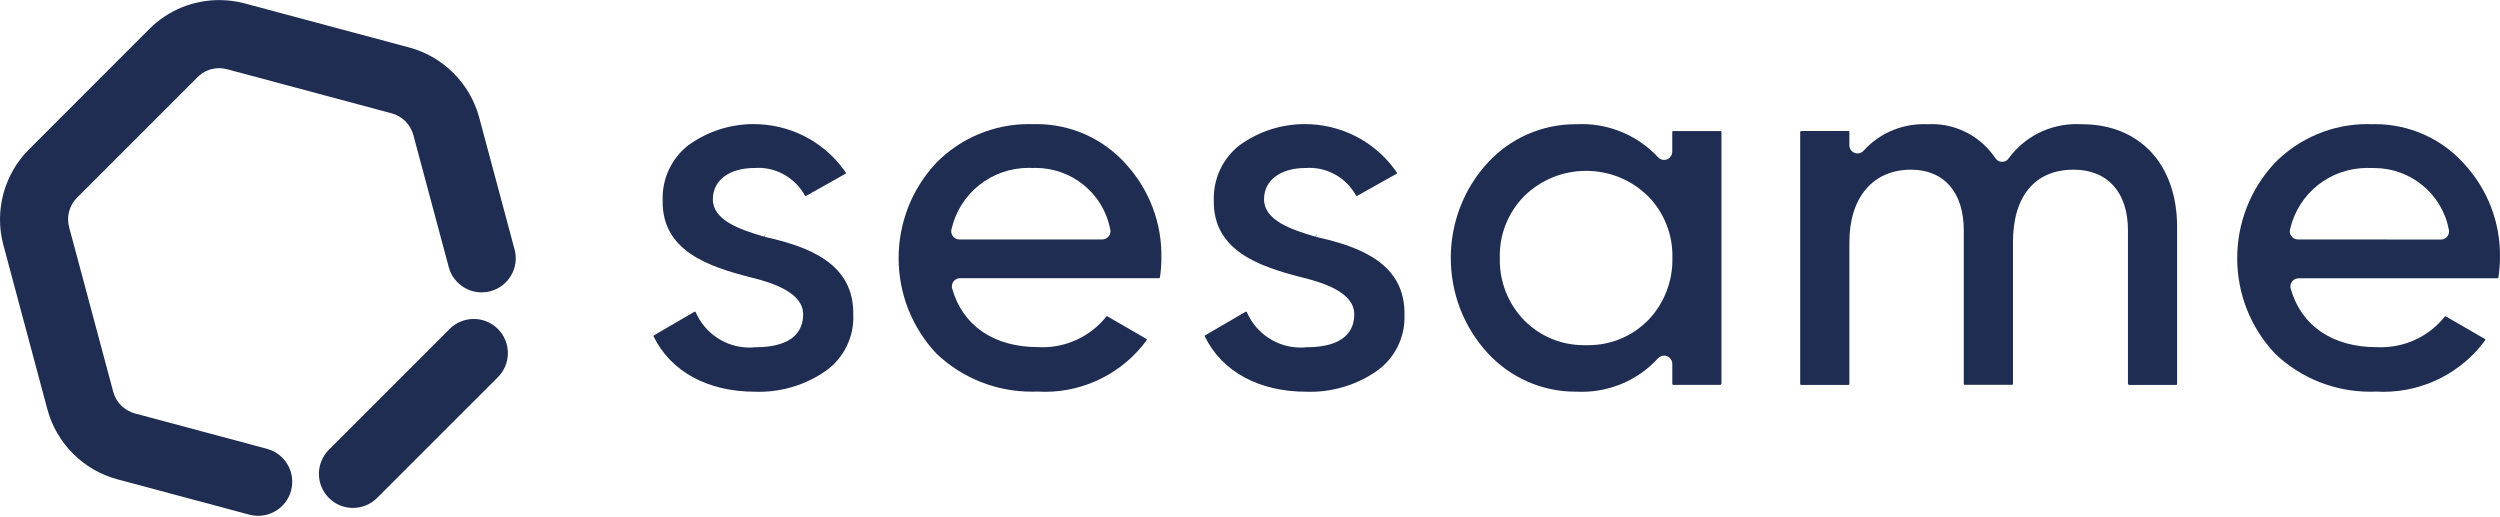 <svg xmlns="http://www.w3.org/2000/svg" width="2540" height="525" viewBox="0 0 2540 525" fill="none"><path d="M866.958 320.086C867.755 342.65 857.218 363.884 838.823 376.923C819.152 390.627 795.357 398.074 771.26 398.074C769.849 398.074 768.549 398.074 767.221 397.991C719.112 397.991 681.543 377.56 664.087 341.875C663.866 341.348 664.087 340.85 664.529 340.629L705.556 316.737C705.695 316.654 705.861 316.598 705.999 316.598C706.358 316.598 706.663 316.82 706.801 317.125C716.373 339.162 737.979 353.115 761.329 353.115C763.321 353.115 765.229 353.032 767.221 352.81C807.53 352.81 815.994 334.594 815.994 319.339C815.994 297.441 785.646 287.419 762.795 281.8C718.946 270.671 672.248 254.53 673.272 203.425C672.524 181.748 682.262 160.874 699.276 147.613C719.388 133.079 742.599 126.074 765.672 126.074C800.806 126.074 835.441 142.298 857.548 172.805C858.207 173.692 858.877 174.633 859.313 175.325C859.621 175.768 859.451 176.35 858.962 176.571L819.088 198.995C818.95 199.078 818.737 199.133 818.567 199.133C818.205 199.133 817.908 198.912 817.769 198.691C808.253 181.305 789.989 170.536 770.54 170.536C769.296 170.536 767.968 170.619 766.696 170.674C740.912 170.674 724.258 183.132 724.258 202.512C724.258 223.606 751.286 233.185 776.627 240.494L777.651 237.034L777.126 240.715C822.139 250.682 867.979 267.847 866.926 320.059" fill="#1F2D52"></path><path d="M1119.89 243.31H974.772C974.025 243.227 973.299 243.17 972.637 243.004C968.195 241.761 965.525 237.197 966.721 232.855C975.167 196.183 1007.48 170.545 1045.29 170.545C1046.7 170.545 1048.17 170.629 1049.28 170.684C1050.25 170.601 1051.2 170.601 1052.18 170.601C1089.19 170.601 1121.05 196.818 1127.94 232.828C1128.16 233.546 1128.25 234.238 1128.25 234.819C1128.32 239.465 1124.55 243.227 1119.89 243.282M1143.13 165.76C1120.18 140.566 1087.43 126.074 1053.23 126.074C1052.21 126.074 1051.1 126.157 1049.76 126.157C1048.2 126.074 1046.59 126.074 1044.96 126.074C1009.95 126.074 975.776 140.372 951.355 165.318C900.016 219.967 900.294 305.343 951.718 359.549C977.911 384.301 1012.25 397.936 1048.34 397.936C1050.18 397.936 1052.12 397.936 1054.4 397.852C1056.84 397.991 1059.29 398.074 1061.73 398.074C1102.44 398.074 1141.05 378.493 1165.02 345.638C1165.33 345.194 1165.16 344.614 1164.72 344.31L1124.76 321.189C1124.63 321.189 1124.24 321.272 1123.96 321.714C1108.04 341.461 1084.46 352.8 1059.06 352.8C1057.59 352.8 1056.04 352.717 1054.79 352.662C1009.95 352.662 978.136 331.09 967.468 293.367C967.169 292.62 967.105 291.818 967.105 291.071C967.105 288.859 967.917 286.73 969.551 285.098C971.11 283.549 973.16 282.664 975.466 282.664H1177.52C1177.97 282.664 1178.42 282.36 1178.5 281.861C1179.47 275.445 1179.92 268.974 1179.97 262.503C1180.72 226.55 1167.6 192.228 1143.13 165.788" fill="#1F2D52"></path><path d="M1426.96 320.086C1427.72 342.65 1417.17 363.967 1398.77 376.923C1379.11 390.627 1355.33 398.074 1331.24 398.074C1329.83 398.074 1328.5 398.074 1327.21 397.991C1279.13 397.991 1241.57 377.56 1224.1 341.875C1223.88 341.431 1224.02 340.85 1224.55 340.629L1265.55 316.737C1265.69 316.654 1265.86 316.598 1265.99 316.598C1266.29 316.598 1266.57 316.82 1266.79 317.125C1276.37 339.162 1297.88 353.115 1321.29 353.115C1323.2 353.115 1325.19 353.032 1327.18 352.81C1367.46 352.81 1375.93 334.594 1375.93 319.339C1375.93 297.358 1345.59 287.419 1322.75 281.8C1278.93 270.671 1232.26 254.53 1233.23 203.425C1232.56 181.748 1242.3 160.874 1259.3 147.613C1279.41 133.079 1302.6 126.074 1325.72 126.074C1360.78 126.074 1395.37 142.298 1417.45 172.805C1418.12 173.692 1418.78 174.577 1419.23 175.325C1419.45 175.629 1419.36 176.211 1419.09 176.488L1418.86 176.571L1379.02 198.912C1378.89 199.05 1378.66 199.05 1378.5 199.05C1378.14 199.05 1377.83 198.912 1377.7 198.691C1368.18 181.222 1349.94 170.536 1330.5 170.536C1329.26 170.536 1327.93 170.536 1326.69 170.674C1300.91 170.674 1284.27 183.132 1284.27 202.455C1284.27 223.607 1311.29 233.213 1336.61 240.494L1337.63 237.034L1337.13 240.715C1382.12 250.682 1427.94 267.847 1426.96 320.059" fill="#1F2D52"></path><path d="M1674.1 325.719C1657.94 341.844 1636.55 350.695 1613.67 350.695H1609.19C1586.38 350.695 1564.92 341.844 1548.77 325.636C1532.23 308.764 1523.17 285.641 1523.83 262.296C1523.03 238.73 1532.18 215.745 1548.85 199.012C1565.66 182.582 1587.97 173.593 1611.49 173.593C1635 173.593 1657.22 182.582 1674.12 199.012C1690.72 215.745 1699.85 238.73 1699.14 262.074C1699.71 285.641 1690.65 308.791 1674.12 325.719M1748.08 133.155H1699.69C1699.33 133.294 1699.02 133.598 1699.02 134.041V154.149C1699.02 156.417 1698.05 158.63 1696.36 160.262C1694.82 161.672 1692.81 162.474 1690.68 162.474C1688.38 162.474 1686.2 161.506 1684.65 159.819C1664.73 138.383 1636.61 126.074 1607.33 126.074C1605.78 126.074 1604.14 126.158 1602.31 126.213H1600.54C1566.75 126.213 1534.36 140.43 1511.56 165.323C1461.48 219.618 1461.48 304.532 1511.56 358.826C1534.36 383.637 1566.75 397.936 1600.54 397.936H1602.53C1604.17 398.019 1605.78 398.074 1607.41 398.074C1636.78 397.991 1664.9 385.628 1684.59 363.971C1686.22 362.283 1688.44 361.316 1690.72 361.316C1692.98 361.316 1695.06 362.201 1696.62 363.749C1698.17 365.381 1699.05 367.429 1699.05 369.641V390.053C1699.05 390.635 1699.49 391.022 1700.02 391.022H1748.12L1749 390.053V134.124C1749 133.598 1748.64 133.155 1748.12 133.155" fill="#1F2D52"></path><path d="M2212 230.232H2211.93V390.107C2211.93 390.632 2211.48 391.074 2210.96 391.074H2162.89L2162 390.107V233.912C2162 195.375 2141.35 172.385 2106.76 172.385C2067.61 172.385 2045.19 199.192 2045.19 246.057V390.107C2045.19 390.632 2044.74 390.991 2044.22 390.991H1996.15C1995.62 390.991 1995.18 390.632 1995.18 390.107V233.912C1995.18 195.375 1975.13 172.385 1941.58 172.385C1902.93 172.385 1878.97 200.603 1878.97 246.14V390.107C1878.97 390.632 1878.53 391.074 1878.04 391.074H1829.97C1829.45 391.074 1829 390.632 1829 390.107V134.014C1829 133.572 1829.52 133.129 1829.97 133.129H1878.04C1878.56 133.129 1878.97 133.489 1878.97 134.014V147.57C1878.97 149.783 1879.78 151.83 1881.41 153.463C1882.96 155.012 1885.01 155.896 1887.22 155.896H1887.31C1889.66 155.896 1891.88 154.874 1893.43 153.102C1909.12 135.784 1931.11 126.13 1954.62 126.13C1955.95 126.13 1957.36 126.13 1958.75 126.212C1960.16 126.13 1961.48 126.074 1962.79 126.074C1988.6 126.074 2013.07 139.187 2027.39 160.848C2028.93 163.2 2031.5 164.39 2034.08 164.39C2035.72 164.39 2037.27 163.947 2038.66 163.062C2039.4 162.537 2040.06 161.872 2040.64 161.071C2056.87 138.883 2082.37 126.074 2109.81 126.074C2111.58 126.074 2113.4 126.074 2115.18 126.212C2173.93 126.212 2211.84 167.018 2211.93 230.232" fill="#1F2D52"></path><path d="M2479.83 243.365L2334.76 243.282C2334.24 243.282 2333.65 243.199 2333.21 243.144L2331.74 242.784L2331.6 242.646C2327.73 241.097 2325.6 236.893 2326.71 232.938C2335.15 196.267 2367.46 170.629 2405.27 170.629C2406.68 170.629 2408.15 170.629 2409.26 170.712H2412.16C2449.16 170.712 2481.02 196.93 2487.91 232.883C2488.13 233.547 2488.22 234.293 2488.22 234.958C2488.29 239.604 2484.6 243.365 2479.86 243.42M2503.05 165.817C2480.1 140.566 2447.35 126.129 2413.23 126.129C2412.12 126.129 2411.01 126.129 2409.76 126.212C2408.13 126.129 2406.52 126.074 2404.96 126.074C2369.91 126.074 2335.79 140.428 2311.38 165.319C2260.04 219.968 2260.25 305.398 2311.74 359.604C2337.93 384.357 2372.18 397.991 2408.27 397.991C2410.18 397.991 2412.12 397.908 2414.32 397.853C2416.77 397.991 2419.21 398.074 2421.66 398.074C2462.41 398.074 2501.05 378.493 2524.99 345.638C2525.21 345.196 2525.08 344.615 2524.64 344.393L2484.68 321.272C2484.55 321.272 2484.25 321.272 2483.88 321.715C2468.05 341.461 2444.38 352.801 2418.99 352.801C2417.52 352.801 2416.02 352.801 2414.71 352.718C2369.96 352.718 2338.07 331.063 2327.4 293.422C2327.18 292.676 2327.04 291.874 2327.04 291.072C2327.04 288.859 2327.93 286.813 2329.48 285.181C2331.13 283.632 2333.18 282.747 2335.4 282.747H2537.44C2537.96 282.747 2538.33 282.388 2538.41 281.945C2539.38 275.529 2539.88 269.058 2539.97 262.503C2540.72 226.55 2527.61 192.228 2503.05 165.872" fill="#1F2D52"></path><path d="M358.664 516.074C339.542 516.074 324 500.534 324 481.415C324 472.286 327.691 463.378 334.157 456.912L456.829 334.231C463.379 327.681 472.094 324.074 481.336 324.074C490.578 324.074 499.293 327.681 505.843 334.231C512.392 340.78 516 349.493 516 358.733C516 367.974 512.392 376.688 505.843 383.236L383.143 505.89C376.703 512.327 367.795 516.046 358.692 516.046H358.636L358.664 516.074Z" fill="#1F2D52"></path><path d="M261.123 524.074C258.517 523.991 255.913 523.603 253.39 522.91L119.055 486.911C84.633 477.627 57.473 450.468 48.188 416.048L3.373 248.716C-5.829 214.269 4.12 177.161 29.285 151.915L151.786 29.395C170.744 10.494 195.965 0.074 222.737 0.074C231.44 0.074 240.143 1.21 248.568 3.455L415.94 48.295C450.362 57.579 477.496 84.737 486.808 119.158L522.81 253.483C527.77 271.912 516.768 290.923 498.337 295.857C495.399 296.66 492.378 297.048 489.357 297.048C473.726 297.048 459.979 286.49 455.933 271.386L419.931 137.06C417.049 126.418 408.65 118.021 398.008 115.167L230.664 70.327C228.059 69.634 225.371 69.273 222.682 69.273C214.395 69.273 206.635 72.488 200.759 78.336L78.231 200.855C70.443 208.67 67.394 220.117 70.221 230.759L115.064 398.118C117.947 408.759 126.317 417.129 136.959 420.012L271.295 456.011C289.726 460.971 300.701 479.982 295.739 498.439C291.693 513.488 277.946 524.047 262.37 524.074H261.123Z" fill="#1F2D52"></path></svg>